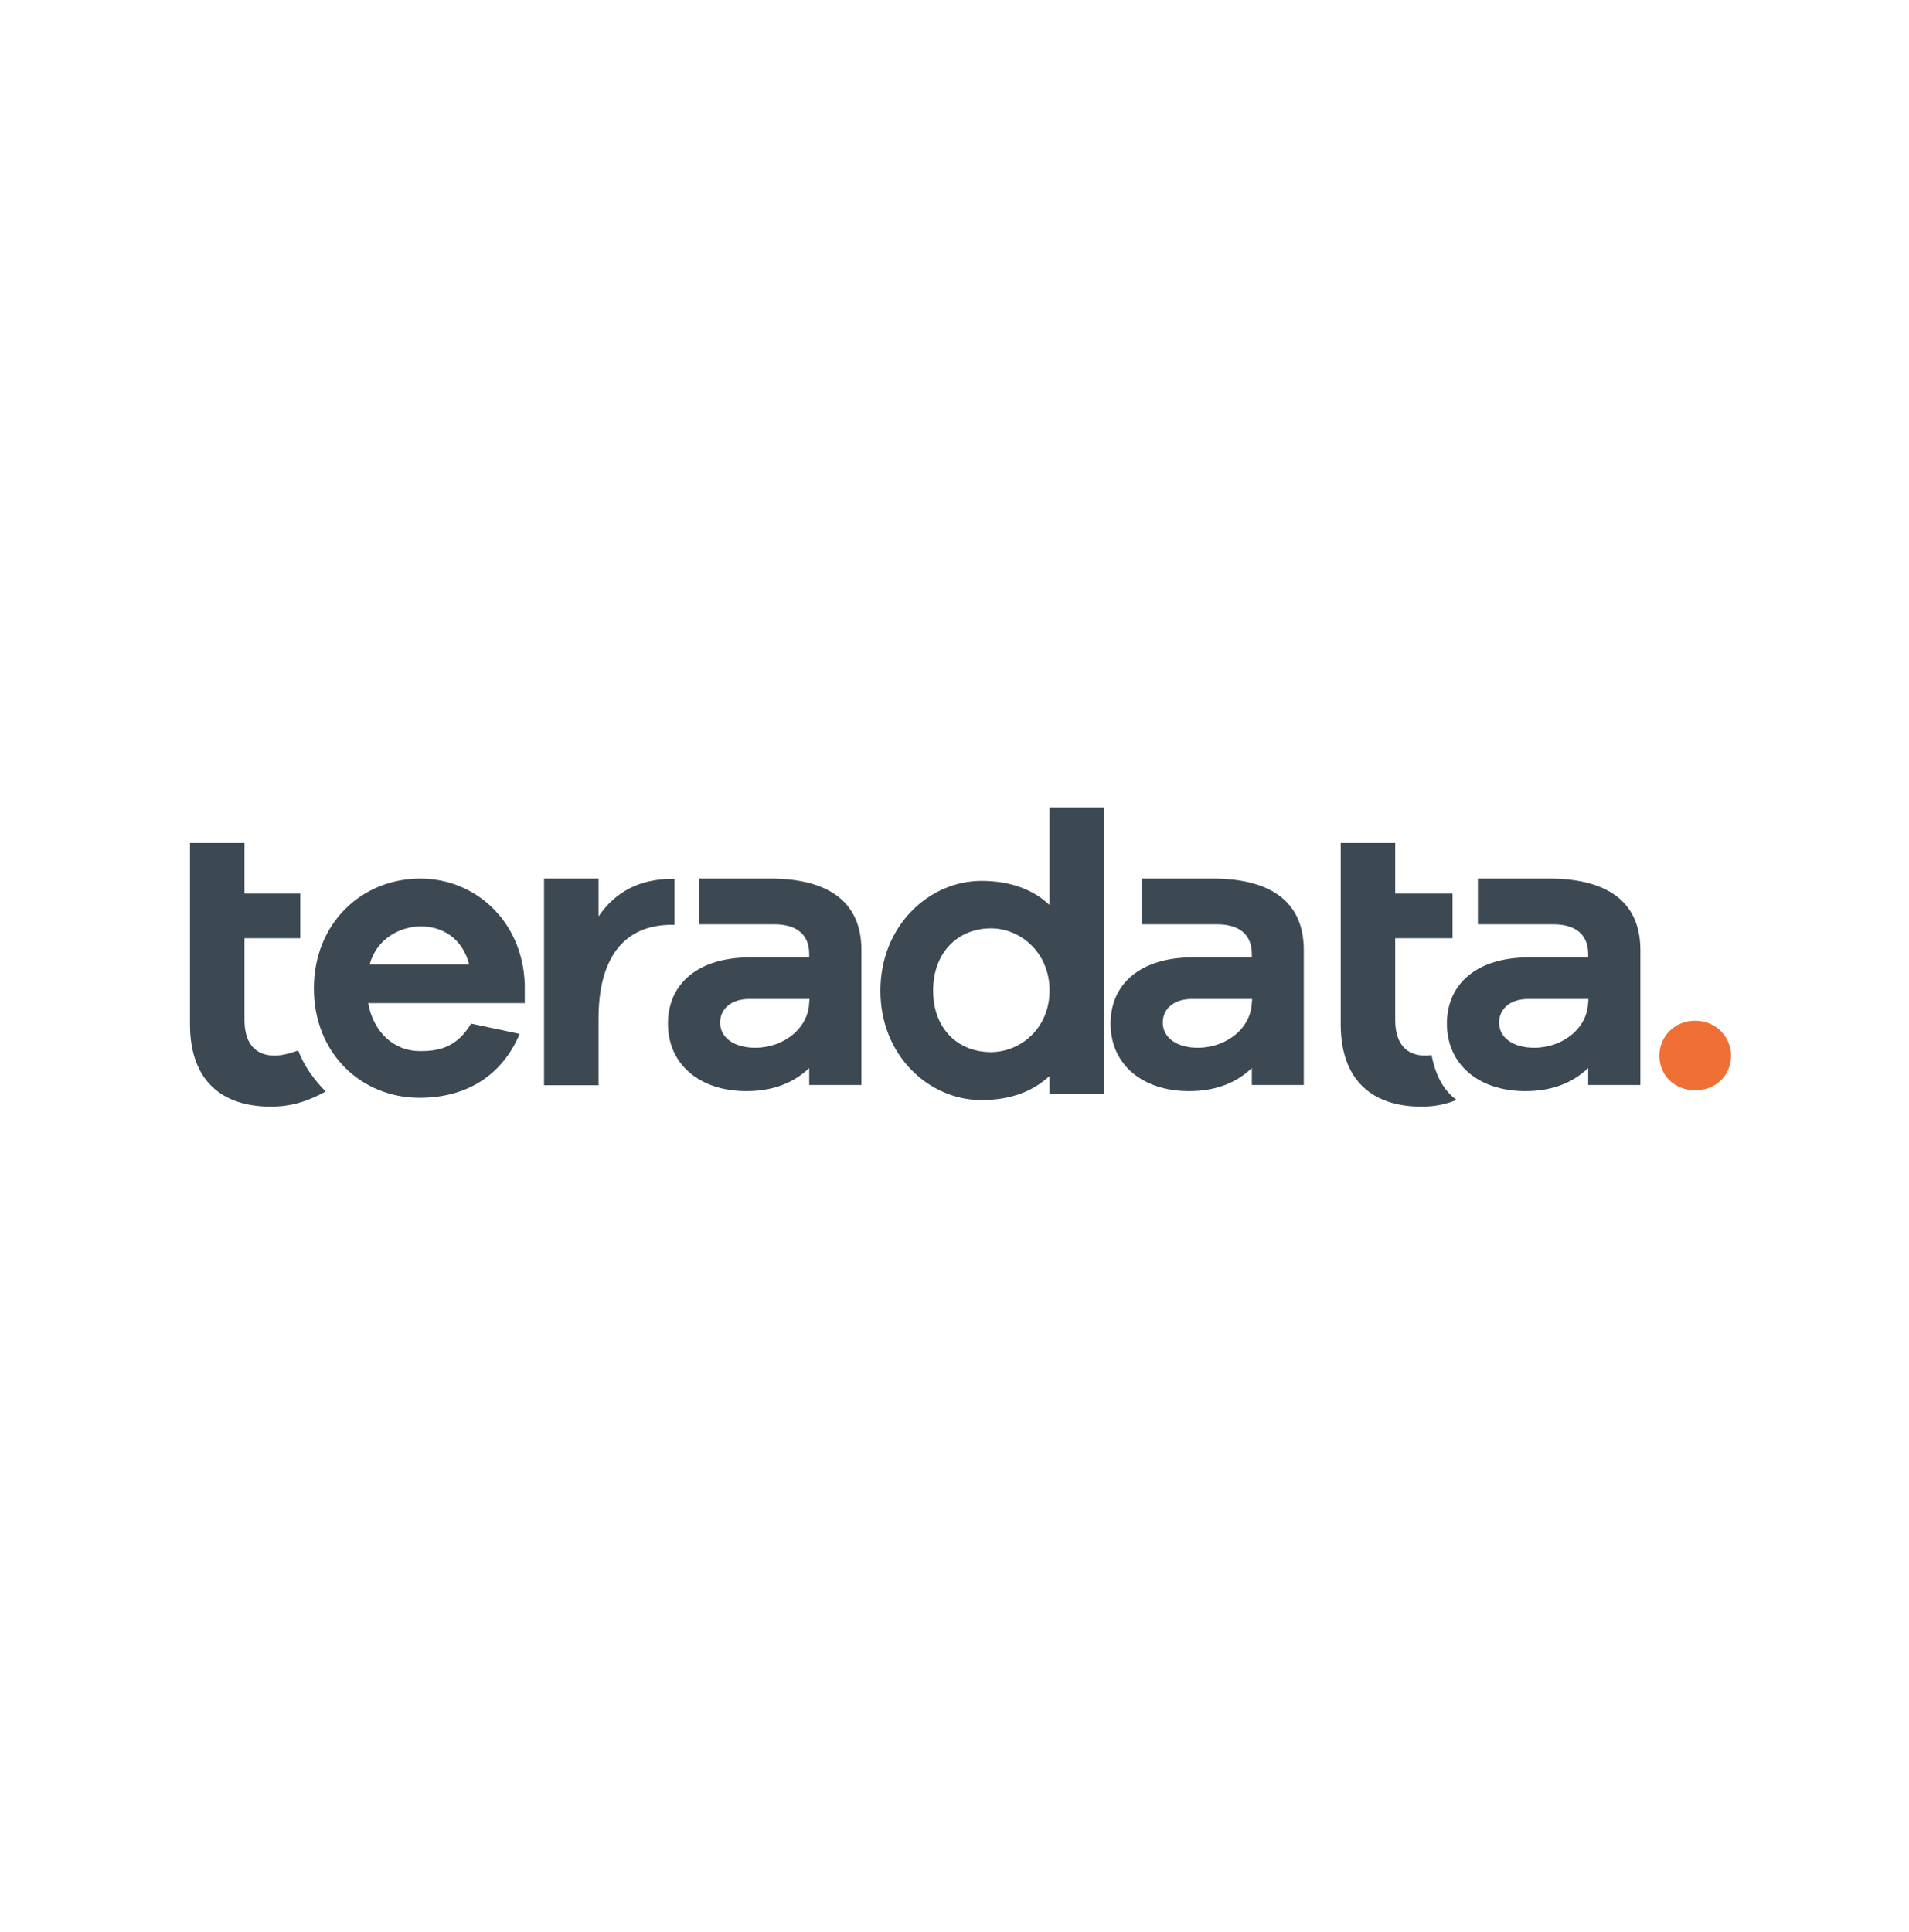 <svg width="84" height="85" viewBox="0 0 84 85" fill="none" xmlns="http://www.w3.org/2000/svg">
<path d="M23.102 44.136H16.2C16.436 45.446 17.359 46.248 18.474 46.248C19.184 46.248 20.073 46.157 20.726 45.039L22.866 45.491C22.066 47.389 20.445 48.303 18.463 48.303C15.896 48.303 13.812 46.349 13.812 43.492C13.812 40.635 15.907 38.658 18.497 38.658C20.918 38.658 23.001 40.533 23.091 43.311V44.136H23.102ZM16.267 42.442H20.647C20.343 41.279 19.465 40.759 18.508 40.759C17.596 40.77 16.56 41.312 16.267 42.442Z" fill="#3D4952"/>
<path d="M48.581 48.121H46.183V47.342C45.451 48.02 44.46 48.404 43.188 48.404C40.879 48.404 38.74 46.45 38.74 43.592C38.74 40.735 40.879 38.759 43.188 38.759C44.46 38.759 45.462 39.143 46.183 39.82V35.529H48.581V48.121ZM46.183 43.581C46.183 41.898 44.888 40.848 43.604 40.848C42.152 40.848 41.059 41.91 41.059 43.581C41.059 45.264 42.152 46.292 43.604 46.292C44.899 46.292 46.183 45.252 46.183 43.581Z" fill="#3D4952"/>
<path d="M68.34 38.658H65.029V40.669H68.34C69.263 40.669 69.883 41.064 69.883 41.979V42.126H67.27C64.984 42.126 63.667 43.289 63.667 45.039C63.667 46.824 65.052 48.01 67.124 48.01C68.362 48.01 69.263 47.592 69.883 46.993V47.739H72.18V41.798C72.18 39.63 70.659 38.704 68.34 38.658ZM69.883 44.057C69.883 45.22 68.779 46.101 67.507 46.101C66.583 46.101 65.964 45.66 65.964 44.994C65.964 44.373 66.471 43.955 67.236 43.955H69.894V44.057H69.883Z" fill="#3D4952"/>
<path d="M53.54 38.658H50.23V40.669H53.54C54.464 40.669 55.083 41.064 55.083 41.979V42.126H52.47C50.185 42.126 48.867 43.289 48.867 45.039C48.867 46.824 50.252 48.01 52.324 48.01C53.563 48.01 54.464 47.592 55.083 46.993V47.739H57.369V41.798C57.369 39.63 55.848 38.704 53.54 38.658ZM55.083 44.057C55.083 45.22 53.979 46.101 52.707 46.101C51.784 46.101 51.164 45.66 51.164 44.994C51.164 44.373 51.671 43.955 52.437 43.955H55.094V44.057H55.083Z" fill="#3D4952"/>
<path d="M34.064 38.658H30.754V40.669H34.064C34.988 40.669 35.607 41.064 35.607 41.979V42.126H32.995C30.709 42.126 29.391 43.289 29.391 45.039C29.391 46.824 30.776 48.01 32.848 48.01C34.087 48.01 34.988 47.592 35.607 46.993V47.739H37.904V41.798C37.904 39.63 36.384 38.704 34.064 38.658ZM35.607 44.057C35.607 45.22 34.503 46.101 33.231 46.101C32.308 46.101 31.688 45.66 31.688 44.994C31.688 44.373 32.195 43.955 32.961 43.955H35.618V44.057H35.607Z" fill="#3D4952"/>
<path d="M29.591 38.67C28.116 38.67 27.069 39.257 26.337 40.319V38.658H23.939V47.75H26.337V44.813C26.337 42.284 27.351 40.691 29.569 40.691H29.681V38.67C29.648 38.67 29.625 38.67 29.591 38.67Z" fill="#3D4952"/>
<path d="M13.123 46.219C12.762 46.354 12.38 46.445 12.087 46.445C11.287 46.445 10.758 45.97 10.758 44.875V41.283H13.213V39.318H10.758V37.093H8.36V41.295V45.067C8.36 47.563 9.778 48.692 11.918 48.692C12.672 48.692 13.404 48.534 14.328 48.026C13.843 47.529 13.382 46.919 13.123 46.219Z" fill="#3D4952"/>
<path d="M62.991 46.422C62.89 46.433 62.8 46.445 62.721 46.445C61.922 46.445 61.392 45.97 61.392 44.875V41.283H63.915V39.318H61.392V37.093H58.994V41.295V45.067C58.994 47.563 60.413 48.692 62.552 48.692C63.081 48.692 63.543 48.613 64.095 48.398C63.385 47.89 63.115 47.054 62.991 46.422Z" fill="#3D4952"/>
<path d="M76.169 46.447C76.169 47.305 75.516 47.971 74.593 47.971C73.681 47.971 73.016 47.316 73.016 46.447C73.016 45.622 73.669 44.911 74.593 44.911C75.516 44.911 76.169 45.634 76.169 46.447Z" fill="#F06F37"/>
</svg>
